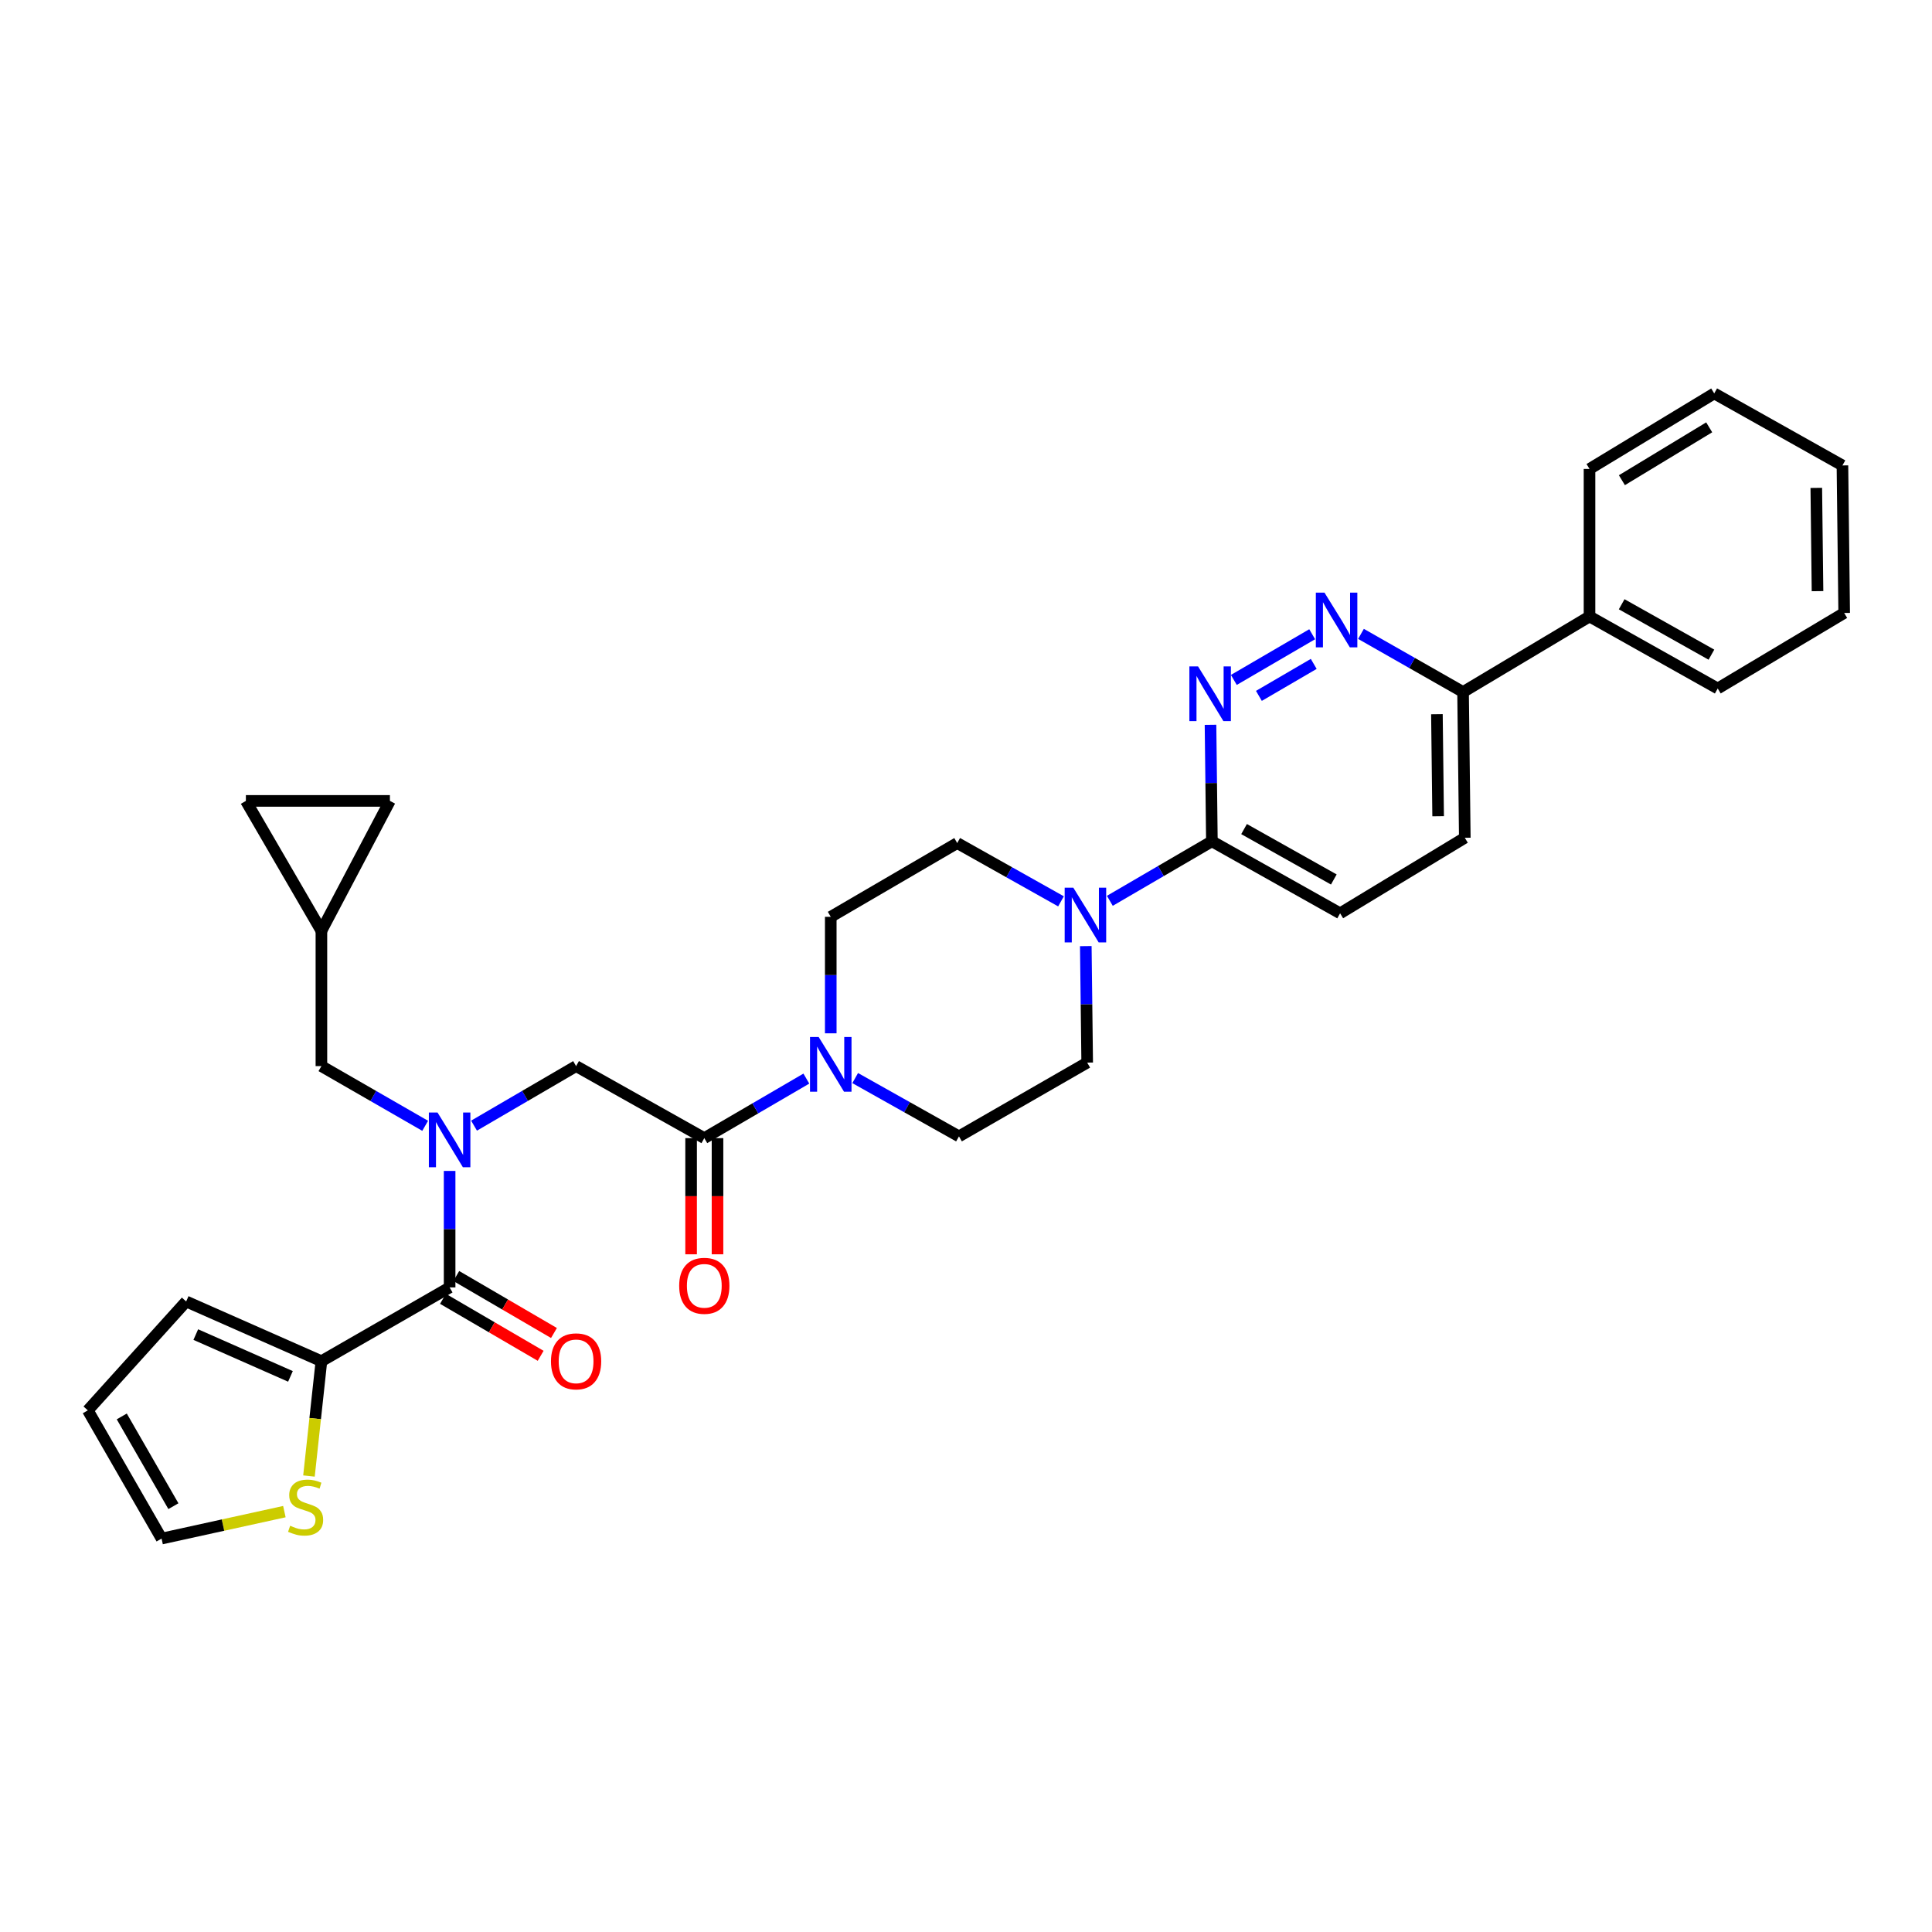 <?xml version='1.0' encoding='iso-8859-1'?>
<svg version='1.1' baseProfile='full'
              xmlns='http://www.w3.org/2000/svg'
                      xmlns:rdkit='http://www.rdkit.org/xml'
                      xmlns:xlink='http://www.w3.org/1999/xlink'
                  xml:space='preserve'
width='1000px' height='1000px' viewBox='0 0 1000 1000'>
<!-- END OF HEADER -->
<rect style='opacity:1.0;fill:#FFFFFF;stroke:none' width='1000' height='1000' x='0' y='0'> </rect>
<path class='bond-0' d='M 166.359,704.55 L 163.139,734.268' style='fill:none;fill-rule:evenodd;stroke:#000000;stroke-width:6px;stroke-linecap:butt;stroke-linejoin:miter;stroke-opacity:1' />
<path class='bond-0' d='M 163.139,734.268 L 159.918,763.986' style='fill:none;fill-rule:evenodd;stroke:#CCCC00;stroke-width:6px;stroke-linecap:butt;stroke-linejoin:miter;stroke-opacity:1' />
<path class='bond-1' d='M 166.359,704.55 L 96.359,673.639' style='fill:none;fill-rule:evenodd;stroke:#000000;stroke-width:6px;stroke-linecap:butt;stroke-linejoin:miter;stroke-opacity:1' />
<path class='bond-1' d='M 150.338,712.416 L 101.338,690.778' style='fill:none;fill-rule:evenodd;stroke:#000000;stroke-width:6px;stroke-linecap:butt;stroke-linejoin:miter;stroke-opacity:1' />
<path class='bond-2' d='M 166.359,704.55 L 232.723,666.365' style='fill:none;fill-rule:evenodd;stroke:#000000;stroke-width:6px;stroke-linecap:butt;stroke-linejoin:miter;stroke-opacity:1' />
<path class='bond-3' d='M 245.358,582.631 L 271.77,567.223' style='fill:none;fill-rule:evenodd;stroke:#0000FF;stroke-width:6px;stroke-linecap:butt;stroke-linejoin:miter;stroke-opacity:1' />
<path class='bond-3' d='M 271.77,567.223 L 298.183,551.815' style='fill:none;fill-rule:evenodd;stroke:#000000;stroke-width:6px;stroke-linecap:butt;stroke-linejoin:miter;stroke-opacity:1' />
<path class='bond-4' d='M 232.723,606.07 L 232.723,636.217' style='fill:none;fill-rule:evenodd;stroke:#0000FF;stroke-width:6px;stroke-linecap:butt;stroke-linejoin:miter;stroke-opacity:1' />
<path class='bond-4' d='M 232.723,636.217 L 232.723,666.365' style='fill:none;fill-rule:evenodd;stroke:#000000;stroke-width:6px;stroke-linecap:butt;stroke-linejoin:miter;stroke-opacity:1' />
<path class='bond-5' d='M 220.069,582.72 L 193.214,567.268' style='fill:none;fill-rule:evenodd;stroke:#0000FF;stroke-width:6px;stroke-linecap:butt;stroke-linejoin:miter;stroke-opacity:1' />
<path class='bond-5' d='M 193.214,567.268 L 166.359,551.815' style='fill:none;fill-rule:evenodd;stroke:#000000;stroke-width:6px;stroke-linecap:butt;stroke-linejoin:miter;stroke-opacity:1' />
<path class='bond-6' d='M 229.28,672.268 L 254.562,687.016' style='fill:none;fill-rule:evenodd;stroke:#000000;stroke-width:6px;stroke-linecap:butt;stroke-linejoin:miter;stroke-opacity:1' />
<path class='bond-6' d='M 254.562,687.016 L 279.845,701.765' style='fill:none;fill-rule:evenodd;stroke:#FF0000;stroke-width:6px;stroke-linecap:butt;stroke-linejoin:miter;stroke-opacity:1' />
<path class='bond-6' d='M 236.166,660.462 L 261.449,675.21' style='fill:none;fill-rule:evenodd;stroke:#000000;stroke-width:6px;stroke-linecap:butt;stroke-linejoin:miter;stroke-opacity:1' />
<path class='bond-6' d='M 261.449,675.21 L 286.732,689.959' style='fill:none;fill-rule:evenodd;stroke:#FF0000;stroke-width:6px;stroke-linecap:butt;stroke-linejoin:miter;stroke-opacity:1' />
<path class='bond-7' d='M 147.194,782.415 L 115.413,789.39' style='fill:none;fill-rule:evenodd;stroke:#CCCC00;stroke-width:6px;stroke-linecap:butt;stroke-linejoin:miter;stroke-opacity:1' />
<path class='bond-7' d='M 115.413,789.39 L 83.633,796.366' style='fill:none;fill-rule:evenodd;stroke:#000000;stroke-width:6px;stroke-linecap:butt;stroke-linejoin:miter;stroke-opacity:1' />
<path class='bond-8' d='M 96.359,673.639 L 45.455,730.002' style='fill:none;fill-rule:evenodd;stroke:#000000;stroke-width:6px;stroke-linecap:butt;stroke-linejoin:miter;stroke-opacity:1' />
<path class='bond-9' d='M 127.27,414.547 L 201.819,414.547' style='fill:none;fill-rule:evenodd;stroke:#000000;stroke-width:6px;stroke-linecap:butt;stroke-linejoin:miter;stroke-opacity:1' />
<path class='bond-10' d='M 127.27,414.547 L 166.359,481.815' style='fill:none;fill-rule:evenodd;stroke:#000000;stroke-width:6px;stroke-linecap:butt;stroke-linejoin:miter;stroke-opacity:1' />
<path class='bond-11' d='M 357.713,589.09 L 357.713,619.157' style='fill:none;fill-rule:evenodd;stroke:#000000;stroke-width:6px;stroke-linecap:butt;stroke-linejoin:miter;stroke-opacity:1' />
<path class='bond-11' d='M 357.713,619.157 L 357.713,649.224' style='fill:none;fill-rule:evenodd;stroke:#FF0000;stroke-width:6px;stroke-linecap:butt;stroke-linejoin:miter;stroke-opacity:1' />
<path class='bond-11' d='M 371.381,589.09 L 371.381,619.157' style='fill:none;fill-rule:evenodd;stroke:#000000;stroke-width:6px;stroke-linecap:butt;stroke-linejoin:miter;stroke-opacity:1' />
<path class='bond-11' d='M 371.381,619.157 L 371.381,649.224' style='fill:none;fill-rule:evenodd;stroke:#FF0000;stroke-width:6px;stroke-linecap:butt;stroke-linejoin:miter;stroke-opacity:1' />
<path class='bond-12' d='M 364.547,589.09 L 298.183,551.815' style='fill:none;fill-rule:evenodd;stroke:#000000;stroke-width:6px;stroke-linecap:butt;stroke-linejoin:miter;stroke-opacity:1' />
<path class='bond-13' d='M 364.547,589.09 L 390.956,573.686' style='fill:none;fill-rule:evenodd;stroke:#000000;stroke-width:6px;stroke-linecap:butt;stroke-linejoin:miter;stroke-opacity:1' />
<path class='bond-13' d='M 390.956,573.686 L 417.365,558.281' style='fill:none;fill-rule:evenodd;stroke:#0000FF;stroke-width:6px;stroke-linecap:butt;stroke-linejoin:miter;stroke-opacity:1' />
<path class='bond-14' d='M 201.819,414.547 L 166.359,481.815' style='fill:none;fill-rule:evenodd;stroke:#000000;stroke-width:6px;stroke-linecap:butt;stroke-linejoin:miter;stroke-opacity:1' />
<path class='bond-15' d='M 442.642,558.011 L 469.502,573.095' style='fill:none;fill-rule:evenodd;stroke:#0000FF;stroke-width:6px;stroke-linecap:butt;stroke-linejoin:miter;stroke-opacity:1' />
<path class='bond-15' d='M 469.502,573.095 L 496.363,588.179' style='fill:none;fill-rule:evenodd;stroke:#000000;stroke-width:6px;stroke-linecap:butt;stroke-linejoin:miter;stroke-opacity:1' />
<path class='bond-16' d='M 429.999,534.843 L 429.999,504.695' style='fill:none;fill-rule:evenodd;stroke:#0000FF;stroke-width:6px;stroke-linecap:butt;stroke-linejoin:miter;stroke-opacity:1' />
<path class='bond-16' d='M 429.999,504.695 L 429.999,474.548' style='fill:none;fill-rule:evenodd;stroke:#000000;stroke-width:6px;stroke-linecap:butt;stroke-linejoin:miter;stroke-opacity:1' />
<path class='bond-17' d='M 758.18,433.636 L 757.277,358.184' style='fill:none;fill-rule:evenodd;stroke:#000000;stroke-width:6px;stroke-linecap:butt;stroke-linejoin:miter;stroke-opacity:1' />
<path class='bond-17' d='M 744.378,422.482 L 743.746,369.665' style='fill:none;fill-rule:evenodd;stroke:#000000;stroke-width:6px;stroke-linecap:butt;stroke-linejoin:miter;stroke-opacity:1' />
<path class='bond-18' d='M 758.18,433.636 L 693.639,472.726' style='fill:none;fill-rule:evenodd;stroke:#000000;stroke-width:6px;stroke-linecap:butt;stroke-linejoin:miter;stroke-opacity:1' />
<path class='bond-19' d='M 757.277,358.184 L 730.858,343.14' style='fill:none;fill-rule:evenodd;stroke:#000000;stroke-width:6px;stroke-linecap:butt;stroke-linejoin:miter;stroke-opacity:1' />
<path class='bond-19' d='M 730.858,343.14 L 704.44,328.097' style='fill:none;fill-rule:evenodd;stroke:#0000FF;stroke-width:6px;stroke-linecap:butt;stroke-linejoin:miter;stroke-opacity:1' />
<path class='bond-20' d='M 757.277,358.184 L 822.729,319.087' style='fill:none;fill-rule:evenodd;stroke:#000000;stroke-width:6px;stroke-linecap:butt;stroke-linejoin:miter;stroke-opacity:1' />
<path class='bond-21' d='M 679.182,328.279 L 638.633,351.931' style='fill:none;fill-rule:evenodd;stroke:#0000FF;stroke-width:6px;stroke-linecap:butt;stroke-linejoin:miter;stroke-opacity:1' />
<path class='bond-21' d='M 679.986,343.633 L 651.602,360.189' style='fill:none;fill-rule:evenodd;stroke:#0000FF;stroke-width:6px;stroke-linecap:butt;stroke-linejoin:miter;stroke-opacity:1' />
<path class='bond-22' d='M 626.556,375.157 L 626.916,405.304' style='fill:none;fill-rule:evenodd;stroke:#0000FF;stroke-width:6px;stroke-linecap:butt;stroke-linejoin:miter;stroke-opacity:1' />
<path class='bond-22' d='M 626.916,405.304 L 627.275,435.451' style='fill:none;fill-rule:evenodd;stroke:#000000;stroke-width:6px;stroke-linecap:butt;stroke-linejoin:miter;stroke-opacity:1' />
<path class='bond-23' d='M 627.275,435.451 L 693.639,472.726' style='fill:none;fill-rule:evenodd;stroke:#000000;stroke-width:6px;stroke-linecap:butt;stroke-linejoin:miter;stroke-opacity:1' />
<path class='bond-23' d='M 643.923,429.126 L 690.378,455.218' style='fill:none;fill-rule:evenodd;stroke:#000000;stroke-width:6px;stroke-linecap:butt;stroke-linejoin:miter;stroke-opacity:1' />
<path class='bond-24' d='M 627.275,435.451 L 600.863,450.859' style='fill:none;fill-rule:evenodd;stroke:#000000;stroke-width:6px;stroke-linecap:butt;stroke-linejoin:miter;stroke-opacity:1' />
<path class='bond-24' d='M 600.863,450.859 L 574.45,466.266' style='fill:none;fill-rule:evenodd;stroke:#0000FF;stroke-width:6px;stroke-linecap:butt;stroke-linejoin:miter;stroke-opacity:1' />
<path class='bond-25' d='M 549.173,466.536 L 522.312,451.449' style='fill:none;fill-rule:evenodd;stroke:#0000FF;stroke-width:6px;stroke-linecap:butt;stroke-linejoin:miter;stroke-opacity:1' />
<path class='bond-25' d='M 522.312,451.449 L 495.452,436.362' style='fill:none;fill-rule:evenodd;stroke:#000000;stroke-width:6px;stroke-linecap:butt;stroke-linejoin:miter;stroke-opacity:1' />
<path class='bond-26' d='M 562.007,489.706 L 562.367,519.853' style='fill:none;fill-rule:evenodd;stroke:#0000FF;stroke-width:6px;stroke-linecap:butt;stroke-linejoin:miter;stroke-opacity:1' />
<path class='bond-26' d='M 562.367,519.853 L 562.727,550.001' style='fill:none;fill-rule:evenodd;stroke:#000000;stroke-width:6px;stroke-linecap:butt;stroke-linejoin:miter;stroke-opacity:1' />
<path class='bond-27' d='M 496.363,588.179 L 562.727,550.001' style='fill:none;fill-rule:evenodd;stroke:#000000;stroke-width:6px;stroke-linecap:butt;stroke-linejoin:miter;stroke-opacity:1' />
<path class='bond-28' d='M 822.729,319.087 L 889.093,356.361' style='fill:none;fill-rule:evenodd;stroke:#000000;stroke-width:6px;stroke-linecap:butt;stroke-linejoin:miter;stroke-opacity:1' />
<path class='bond-28' d='M 839.377,312.762 L 885.832,338.854' style='fill:none;fill-rule:evenodd;stroke:#000000;stroke-width:6px;stroke-linecap:butt;stroke-linejoin:miter;stroke-opacity:1' />
<path class='bond-29' d='M 822.729,319.087 L 822.729,242.723' style='fill:none;fill-rule:evenodd;stroke:#000000;stroke-width:6px;stroke-linecap:butt;stroke-linejoin:miter;stroke-opacity:1' />
<path class='bond-30' d='M 889.093,356.361 L 954.545,317.272' style='fill:none;fill-rule:evenodd;stroke:#000000;stroke-width:6px;stroke-linecap:butt;stroke-linejoin:miter;stroke-opacity:1' />
<path class='bond-31' d='M 822.729,242.723 L 887.278,203.634' style='fill:none;fill-rule:evenodd;stroke:#000000;stroke-width:6px;stroke-linecap:butt;stroke-linejoin:miter;stroke-opacity:1' />
<path class='bond-31' d='M 839.491,248.551 L 884.676,221.188' style='fill:none;fill-rule:evenodd;stroke:#000000;stroke-width:6px;stroke-linecap:butt;stroke-linejoin:miter;stroke-opacity:1' />
<path class='bond-32' d='M 954.545,317.272 L 953.642,240.908' style='fill:none;fill-rule:evenodd;stroke:#000000;stroke-width:6px;stroke-linecap:butt;stroke-linejoin:miter;stroke-opacity:1' />
<path class='bond-32' d='M 940.743,305.979 L 940.111,252.525' style='fill:none;fill-rule:evenodd;stroke:#000000;stroke-width:6px;stroke-linecap:butt;stroke-linejoin:miter;stroke-opacity:1' />
<path class='bond-33' d='M 887.278,203.634 L 953.642,240.908' style='fill:none;fill-rule:evenodd;stroke:#000000;stroke-width:6px;stroke-linecap:butt;stroke-linejoin:miter;stroke-opacity:1' />
<path class='bond-34' d='M 495.452,436.362 L 429.999,474.548' style='fill:none;fill-rule:evenodd;stroke:#000000;stroke-width:6px;stroke-linecap:butt;stroke-linejoin:miter;stroke-opacity:1' />
<path class='bond-35' d='M 166.359,481.815 L 166.359,551.815' style='fill:none;fill-rule:evenodd;stroke:#000000;stroke-width:6px;stroke-linecap:butt;stroke-linejoin:miter;stroke-opacity:1' />
<path class='bond-36' d='M 83.633,796.366 L 45.455,730.002' style='fill:none;fill-rule:evenodd;stroke:#000000;stroke-width:6px;stroke-linecap:butt;stroke-linejoin:miter;stroke-opacity:1' />
<path class='bond-36' d='M 89.753,779.596 L 63.028,733.142' style='fill:none;fill-rule:evenodd;stroke:#000000;stroke-width:6px;stroke-linecap:butt;stroke-linejoin:miter;stroke-opacity:1' />
<path  class='atom-1' d='M 226.463 575.841
L 235.743 590.841
Q 236.663 592.321, 238.143 595.001
Q 239.623 597.681, 239.703 597.841
L 239.703 575.841
L 243.463 575.841
L 243.463 604.161
L 239.583 604.161
L 229.623 587.761
Q 228.463 585.841, 227.223 583.641
Q 226.023 581.441, 225.663 580.761
L 225.663 604.161
L 221.983 604.161
L 221.983 575.841
L 226.463 575.841
' fill='#0000FF'/>
<path  class='atom-3' d='M 285.183 704.63
Q 285.183 697.83, 288.543 694.03
Q 291.903 690.23, 298.183 690.23
Q 304.463 690.23, 307.823 694.03
Q 311.183 697.83, 311.183 704.63
Q 311.183 711.51, 307.783 715.43
Q 304.383 719.31, 298.183 719.31
Q 291.943 719.31, 288.543 715.43
Q 285.183 711.55, 285.183 704.63
M 298.183 716.11
Q 302.503 716.11, 304.823 713.23
Q 307.183 710.31, 307.183 704.63
Q 307.183 699.07, 304.823 696.27
Q 302.503 693.43, 298.183 693.43
Q 293.863 693.43, 291.503 696.23
Q 289.183 699.03, 289.183 704.63
Q 289.183 710.35, 291.503 713.23
Q 293.863 716.11, 298.183 716.11
' fill='#FF0000'/>
<path  class='atom-4' d='M 150.182 789.723
Q 150.502 789.843, 151.822 790.403
Q 153.142 790.963, 154.582 791.323
Q 156.062 791.643, 157.502 791.643
Q 160.182 791.643, 161.742 790.363
Q 163.302 789.043, 163.302 786.763
Q 163.302 785.203, 162.502 784.243
Q 161.742 783.283, 160.542 782.763
Q 159.342 782.243, 157.342 781.643
Q 154.822 780.883, 153.302 780.163
Q 151.822 779.443, 150.742 777.923
Q 149.702 776.403, 149.702 773.843
Q 149.702 770.283, 152.102 768.083
Q 154.542 765.883, 159.342 765.883
Q 162.622 765.883, 166.342 767.443
L 165.422 770.523
Q 162.022 769.123, 159.462 769.123
Q 156.702 769.123, 155.182 770.283
Q 153.662 771.403, 153.702 773.363
Q 153.702 774.883, 154.462 775.803
Q 155.262 776.723, 156.382 777.243
Q 157.542 777.763, 159.462 778.363
Q 162.022 779.163, 163.542 779.963
Q 165.062 780.763, 166.142 782.403
Q 167.262 784.003, 167.262 786.763
Q 167.262 790.683, 164.622 792.803
Q 162.022 794.883, 157.662 794.883
Q 155.142 794.883, 153.222 794.323
Q 151.342 793.803, 149.102 792.883
L 150.182 789.723
' fill='#CCCC00'/>
<path  class='atom-8' d='M 351.547 665.534
Q 351.547 658.734, 354.907 654.934
Q 358.267 651.134, 364.547 651.134
Q 370.827 651.134, 374.187 654.934
Q 377.547 658.734, 377.547 665.534
Q 377.547 672.414, 374.147 676.334
Q 370.747 680.214, 364.547 680.214
Q 358.307 680.214, 354.907 676.334
Q 351.547 672.454, 351.547 665.534
M 364.547 677.014
Q 368.867 677.014, 371.187 674.134
Q 373.547 671.214, 373.547 665.534
Q 373.547 659.974, 371.187 657.174
Q 368.867 654.334, 364.547 654.334
Q 360.227 654.334, 357.867 657.134
Q 355.547 659.934, 355.547 665.534
Q 355.547 671.254, 357.867 674.134
Q 360.227 677.014, 364.547 677.014
' fill='#FF0000'/>
<path  class='atom-11' d='M 423.739 536.752
L 433.019 551.752
Q 433.939 553.232, 435.419 555.912
Q 436.899 558.592, 436.979 558.752
L 436.979 536.752
L 440.739 536.752
L 440.739 565.072
L 436.859 565.072
L 426.899 548.672
Q 425.739 546.752, 424.499 544.552
Q 423.299 542.352, 422.939 541.672
L 422.939 565.072
L 419.259 565.072
L 419.259 536.752
L 423.739 536.752
' fill='#0000FF'/>
<path  class='atom-14' d='M 685.557 306.749
L 694.837 321.749
Q 695.757 323.229, 697.237 325.909
Q 698.717 328.589, 698.797 328.749
L 698.797 306.749
L 702.557 306.749
L 702.557 335.069
L 698.677 335.069
L 688.717 318.669
Q 687.557 316.749, 686.317 314.549
Q 685.117 312.349, 684.757 311.669
L 684.757 335.069
L 681.077 335.069
L 681.077 306.749
L 685.557 306.749
' fill='#0000FF'/>
<path  class='atom-15' d='M 620.104 344.927
L 629.384 359.927
Q 630.304 361.407, 631.784 364.087
Q 633.264 366.767, 633.344 366.927
L 633.344 344.927
L 637.104 344.927
L 637.104 373.247
L 633.224 373.247
L 623.264 356.847
Q 622.104 354.927, 620.864 352.727
Q 619.664 350.527, 619.304 349.847
L 619.304 373.247
L 615.624 373.247
L 615.624 344.927
L 620.104 344.927
' fill='#0000FF'/>
<path  class='atom-18' d='M 555.555 459.477
L 564.835 474.477
Q 565.755 475.957, 567.235 478.637
Q 568.715 481.317, 568.795 481.477
L 568.795 459.477
L 572.555 459.477
L 572.555 487.797
L 568.675 487.797
L 558.715 471.397
Q 557.555 469.477, 556.315 467.277
Q 555.115 465.077, 554.755 464.397
L 554.755 487.797
L 551.075 487.797
L 551.075 459.477
L 555.555 459.477
' fill='#0000FF'/>
</svg>
